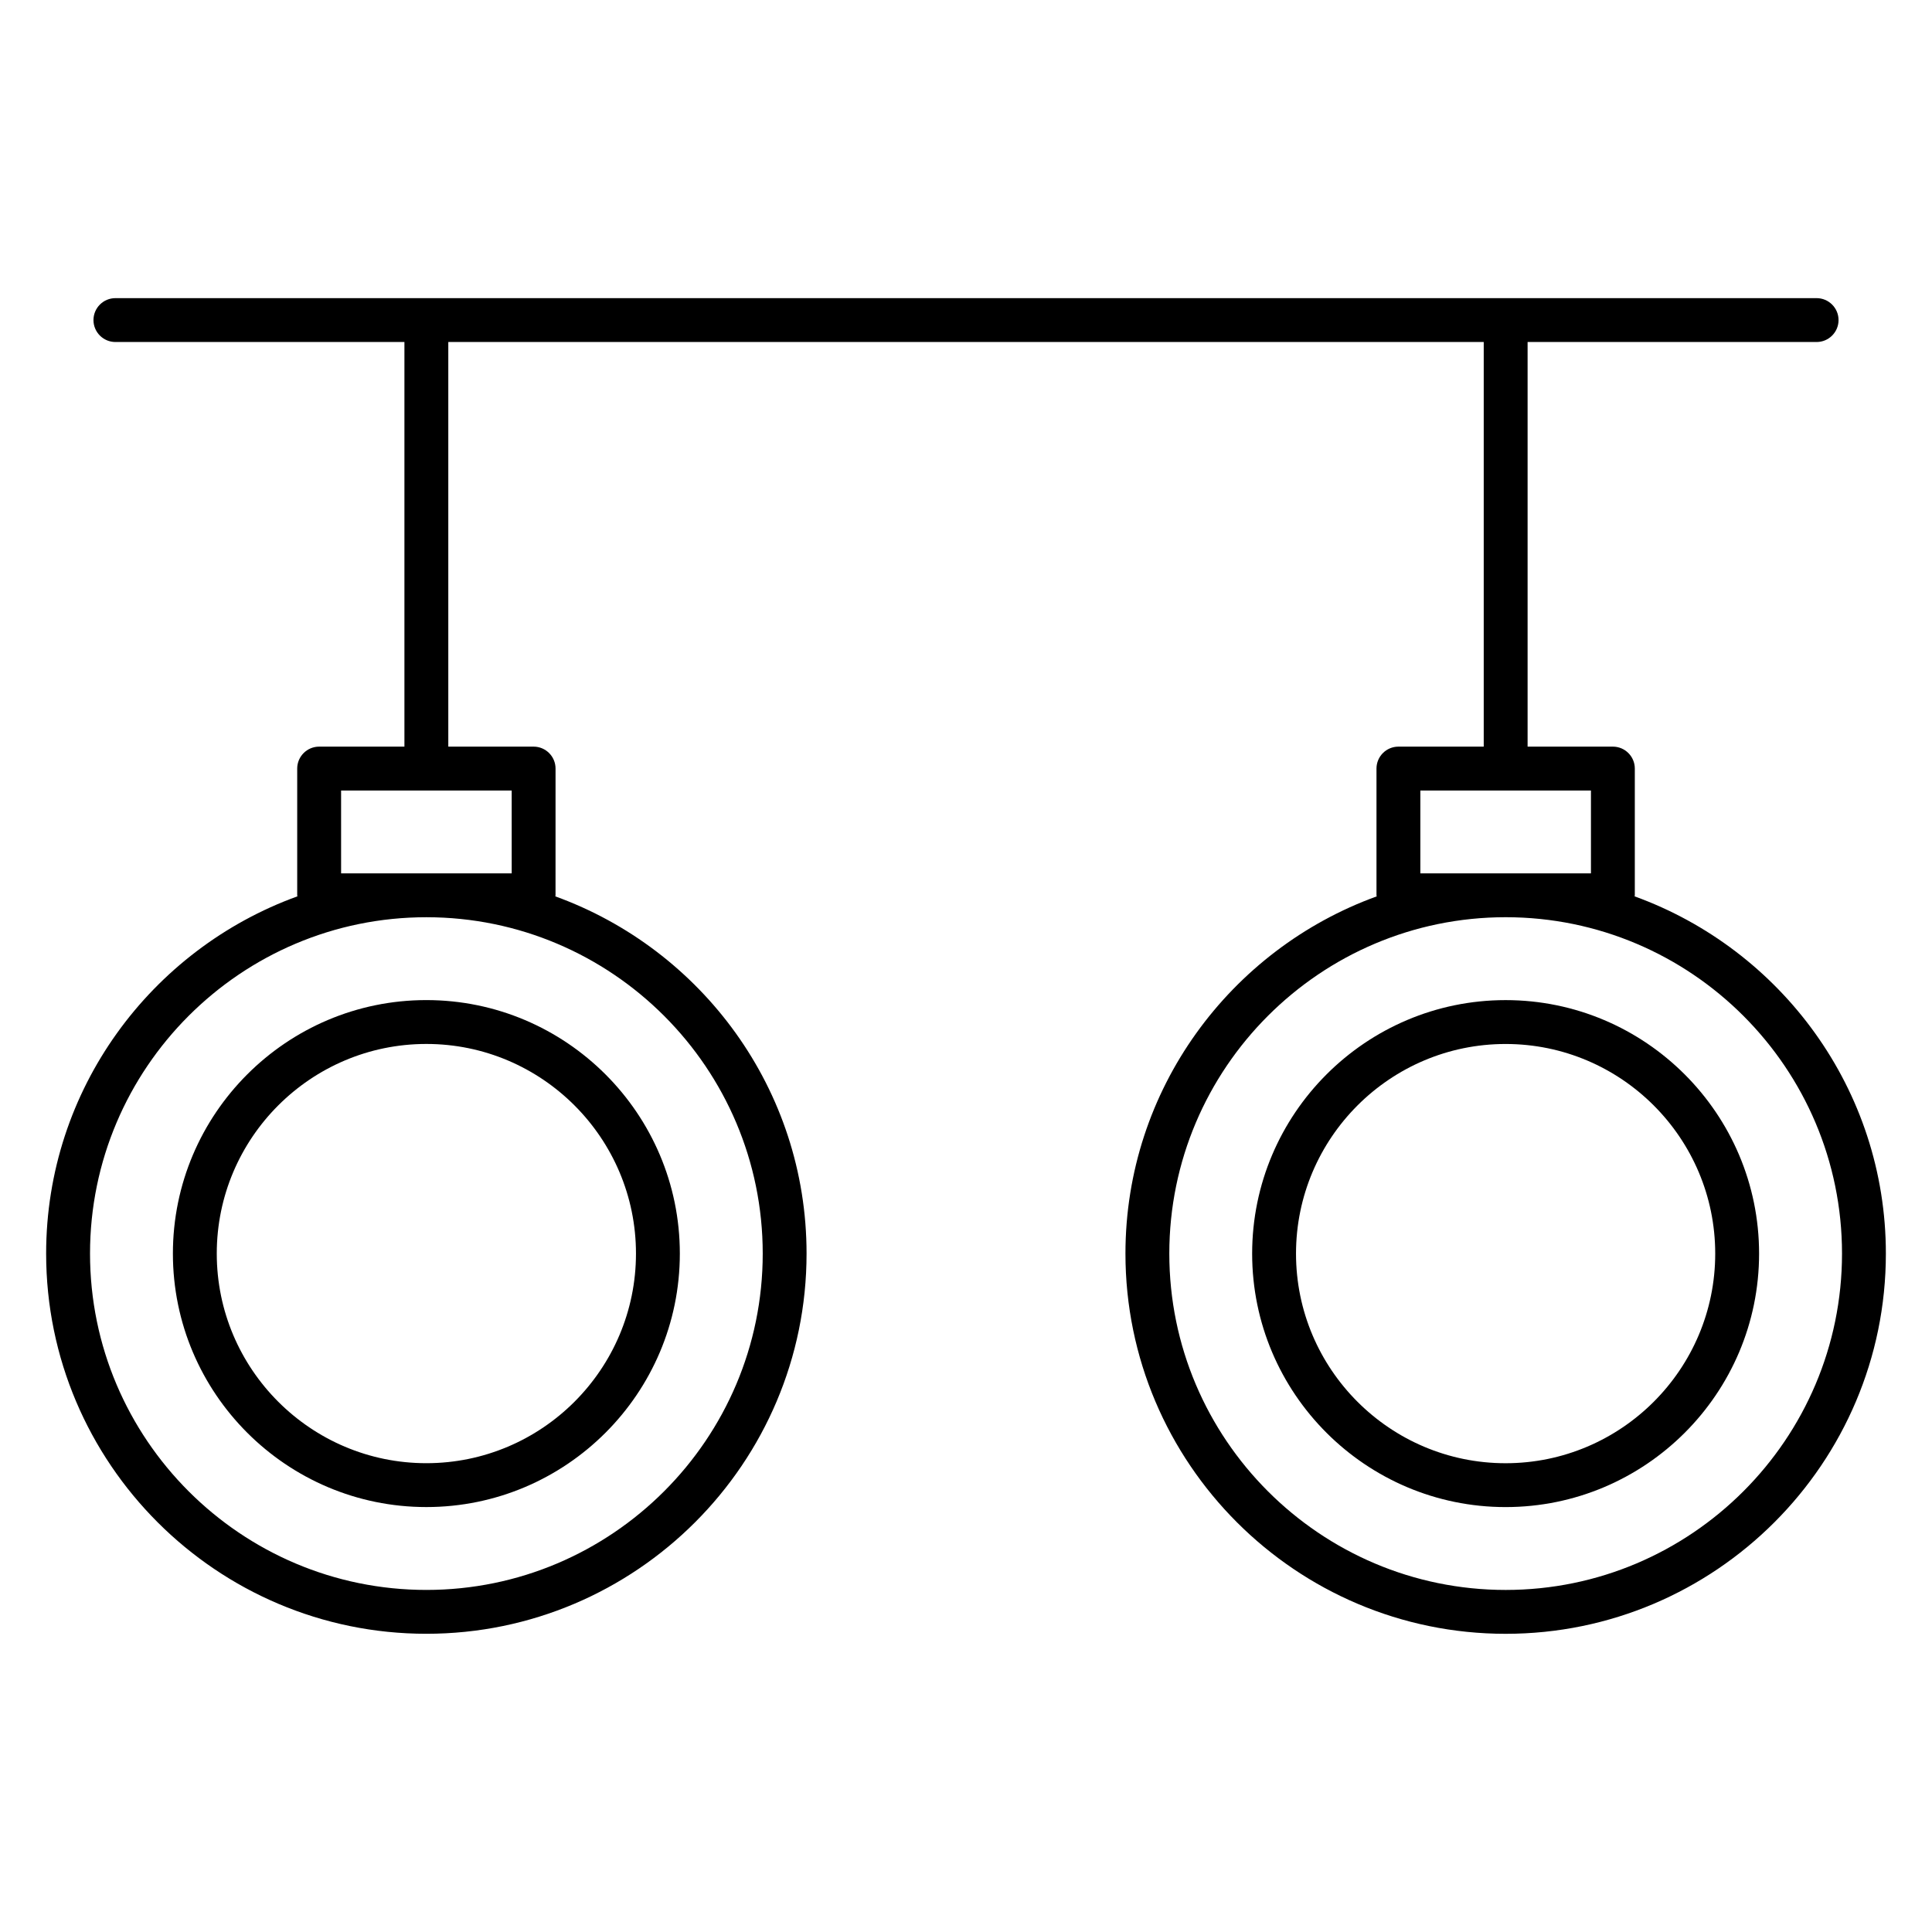 <?xml version="1.0" encoding="UTF-8"?>
<!-- Uploaded to: ICON Repo, www.svgrepo.com, Generator: ICON Repo Mixer Tools -->
<svg fill="#000000" width="800px" height="800px" version="1.1" viewBox="144 144 512 512" xmlns="http://www.w3.org/2000/svg">
 <g>
  <path d="m189.82 476.21c0 37.043 30.137 67.176 67.168 67.176 37.043 0 67.176-30.137 67.176-67.176 0-37.043-30.137-67.176-67.176-67.176-37.031-0.004-67.168 30.133-67.168 67.176zm122.72 0c0 30.633-24.918 55.551-55.551 55.551-30.625 0-55.543-24.918-55.543-55.551 0-30.633 24.918-55.551 55.543-55.551 30.621 0 55.551 24.918 55.551 55.551z"/>
  <path d="m577.18 381.54c0.008-0.102 0.062-0.18 0.062-0.277v-33.586c0-3.207-2.606-5.812-5.812-5.812h-22.602v-107.23h76.594c3.207 0 5.812-2.606 5.812-5.812s-2.606-5.812-5.812-5.812h-450.84c-3.207 0-5.812 2.606-5.812 5.812s2.606 5.812 5.812 5.812h76.594v107.23h-22.602c-3.207 0-5.812 2.606-5.812 5.812v33.586c0 0.102 0.055 0.18 0.055 0.277-38.762 14.043-66.59 51.125-66.59 94.668 0 55.559 45.203 100.76 100.76 100.76s100.76-45.203 100.76-100.76c0-43.543-27.816-80.625-66.582-94.66 0-0.102 0.055-0.188 0.055-0.285l0.004-33.586c0-3.207-2.606-5.812-5.812-5.812h-22.609v-107.23h274.4v107.23h-22.609c-3.207 0-5.812 2.606-5.812 5.812v33.586c0 0.102 0.055 0.188 0.062 0.285-38.762 14.043-66.59 51.117-66.59 94.668 0 55.559 45.203 100.76 100.76 100.76 55.559 0 100.76-45.203 100.76-100.76 0-43.551-27.828-80.629-66.598-94.676zm-231.05 94.672c0 49.148-39.988 89.137-89.137 89.137s-89.137-39.988-89.137-89.137c0-49.148 39.988-89.137 89.137-89.137 49.152 0 89.137 39.988 89.137 89.137zm-66.523-100.76h-45.211l-0.004-21.961h45.211zm240.8 0v-21.961h45.211v21.957zm22.609 189.9c-49.148 0-89.137-39.988-89.137-89.137 0-49.156 39.988-89.145 89.137-89.145 49.148 0 89.137 39.988 89.137 89.145-0.004 49.152-39.988 89.137-89.137 89.137z"/>
  <path d="m543 409.04c-37.035 0-67.168 30.145-67.168 67.184 0 37.035 30.137 67.168 67.168 67.168 37.043 0 67.176-30.137 67.176-67.168 0-37.039-30.137-67.184-67.176-67.184zm0 122.73c-30.625 0-55.543-24.918-55.543-55.543 0-30.633 24.918-55.559 55.543-55.559 30.633 0 55.551 24.926 55.551 55.559 0 30.621-24.922 55.543-55.551 55.543z"/>
 </g>
</svg>